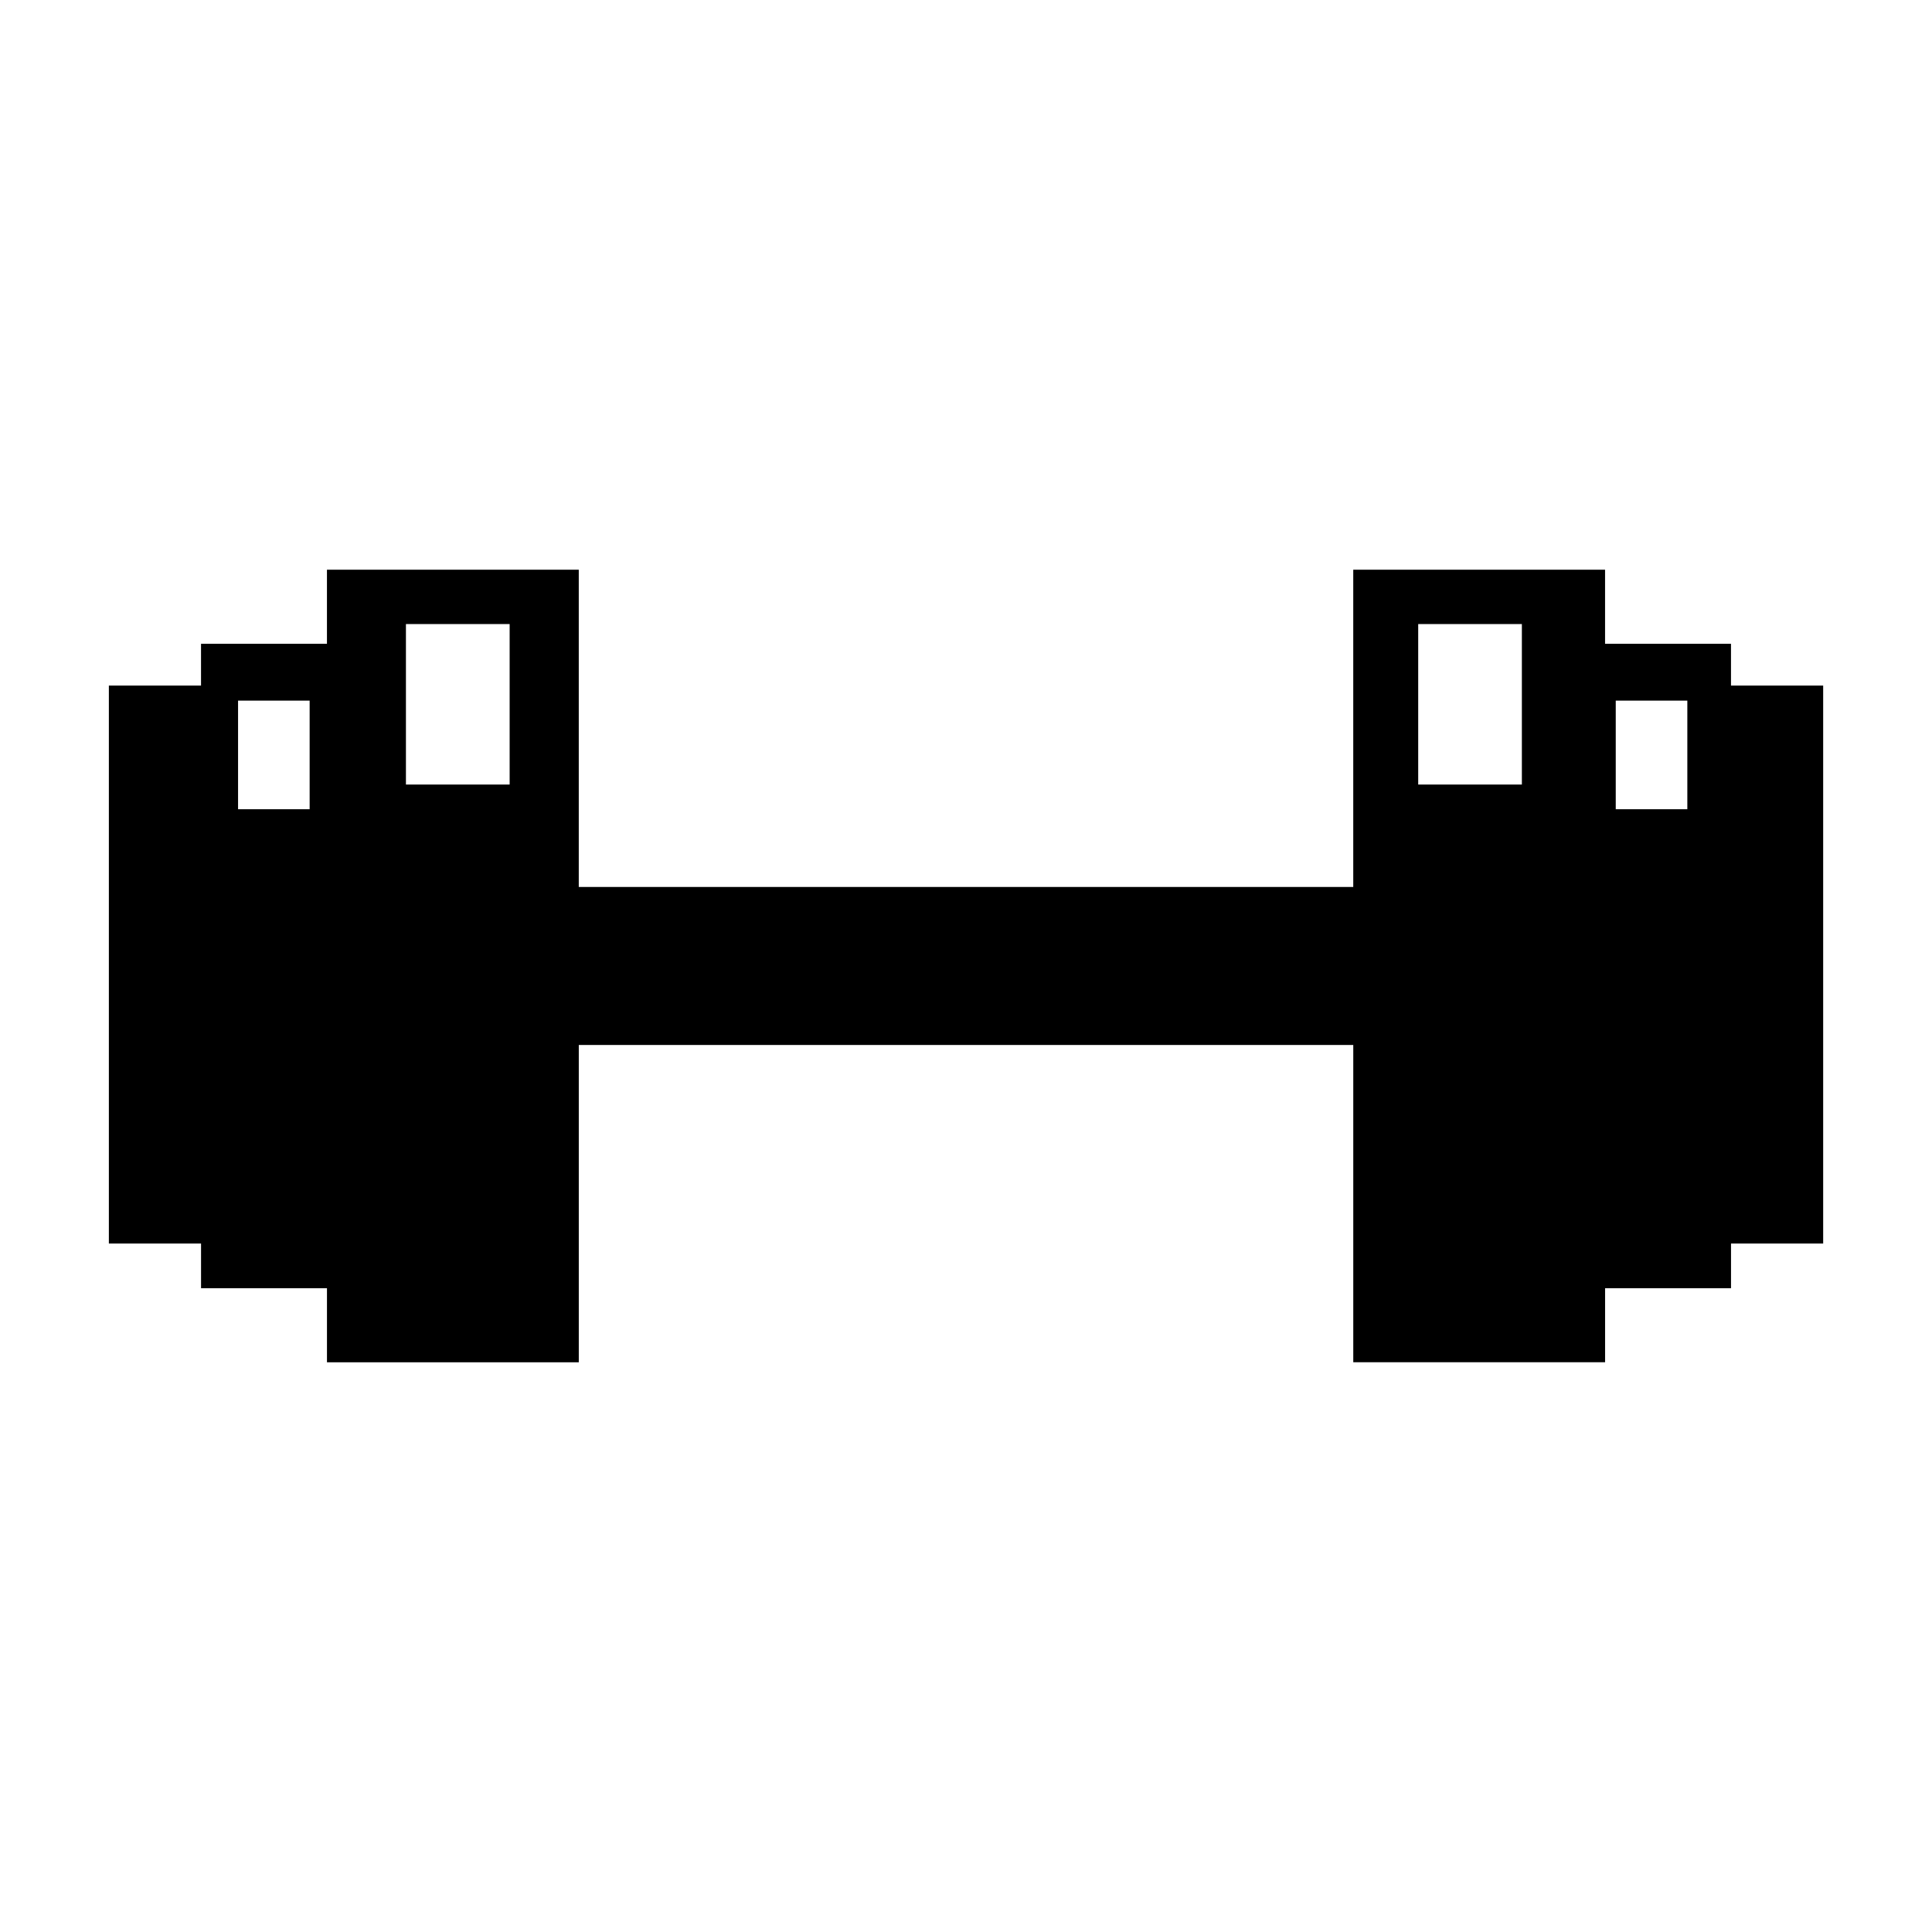 <?xml version="1.0" encoding="utf-8"?>
<!-- Generator: Adobe Illustrator 16.0.0, SVG Export Plug-In . SVG Version: 6.00 Build 0)  -->
<!DOCTYPE svg PUBLIC "-//W3C//DTD SVG 1.1//EN" "http://www.w3.org/Graphics/SVG/1.1/DTD/svg11.dtd">
<svg version="1.1" id="Layer_13" xmlns="http://www.w3.org/2000/svg" xmlns:xlink="http://www.w3.org/1999/xlink" x="0px" y="0px"
	 width="100px" height="100px" viewBox="0 0 100 100" enable-background="new 0 0 100 100" xml:space="preserve">
<path d="M89.596,35.484v-2.161h-6.518v-3.834H70.044V45.91H29.957V29.489H16.923v3.834h-6.518v2.161H5.635v28.881h4.771v2.313h6.518
	v3.833h13.034V54.088h40.087v16.422h13.034v-3.833h6.518v-2.313h4.77V35.484H89.596z M16.027,41.885h-3.705v-5.622h3.705V41.885z
	 M26.379,40.607h-5.368V32.3h5.368V40.607z M78.772,40.607h-5.366V32.3h5.366V40.607z M87.336,41.885h-3.705v-5.622h3.705V41.885z"
	/>
</svg>
